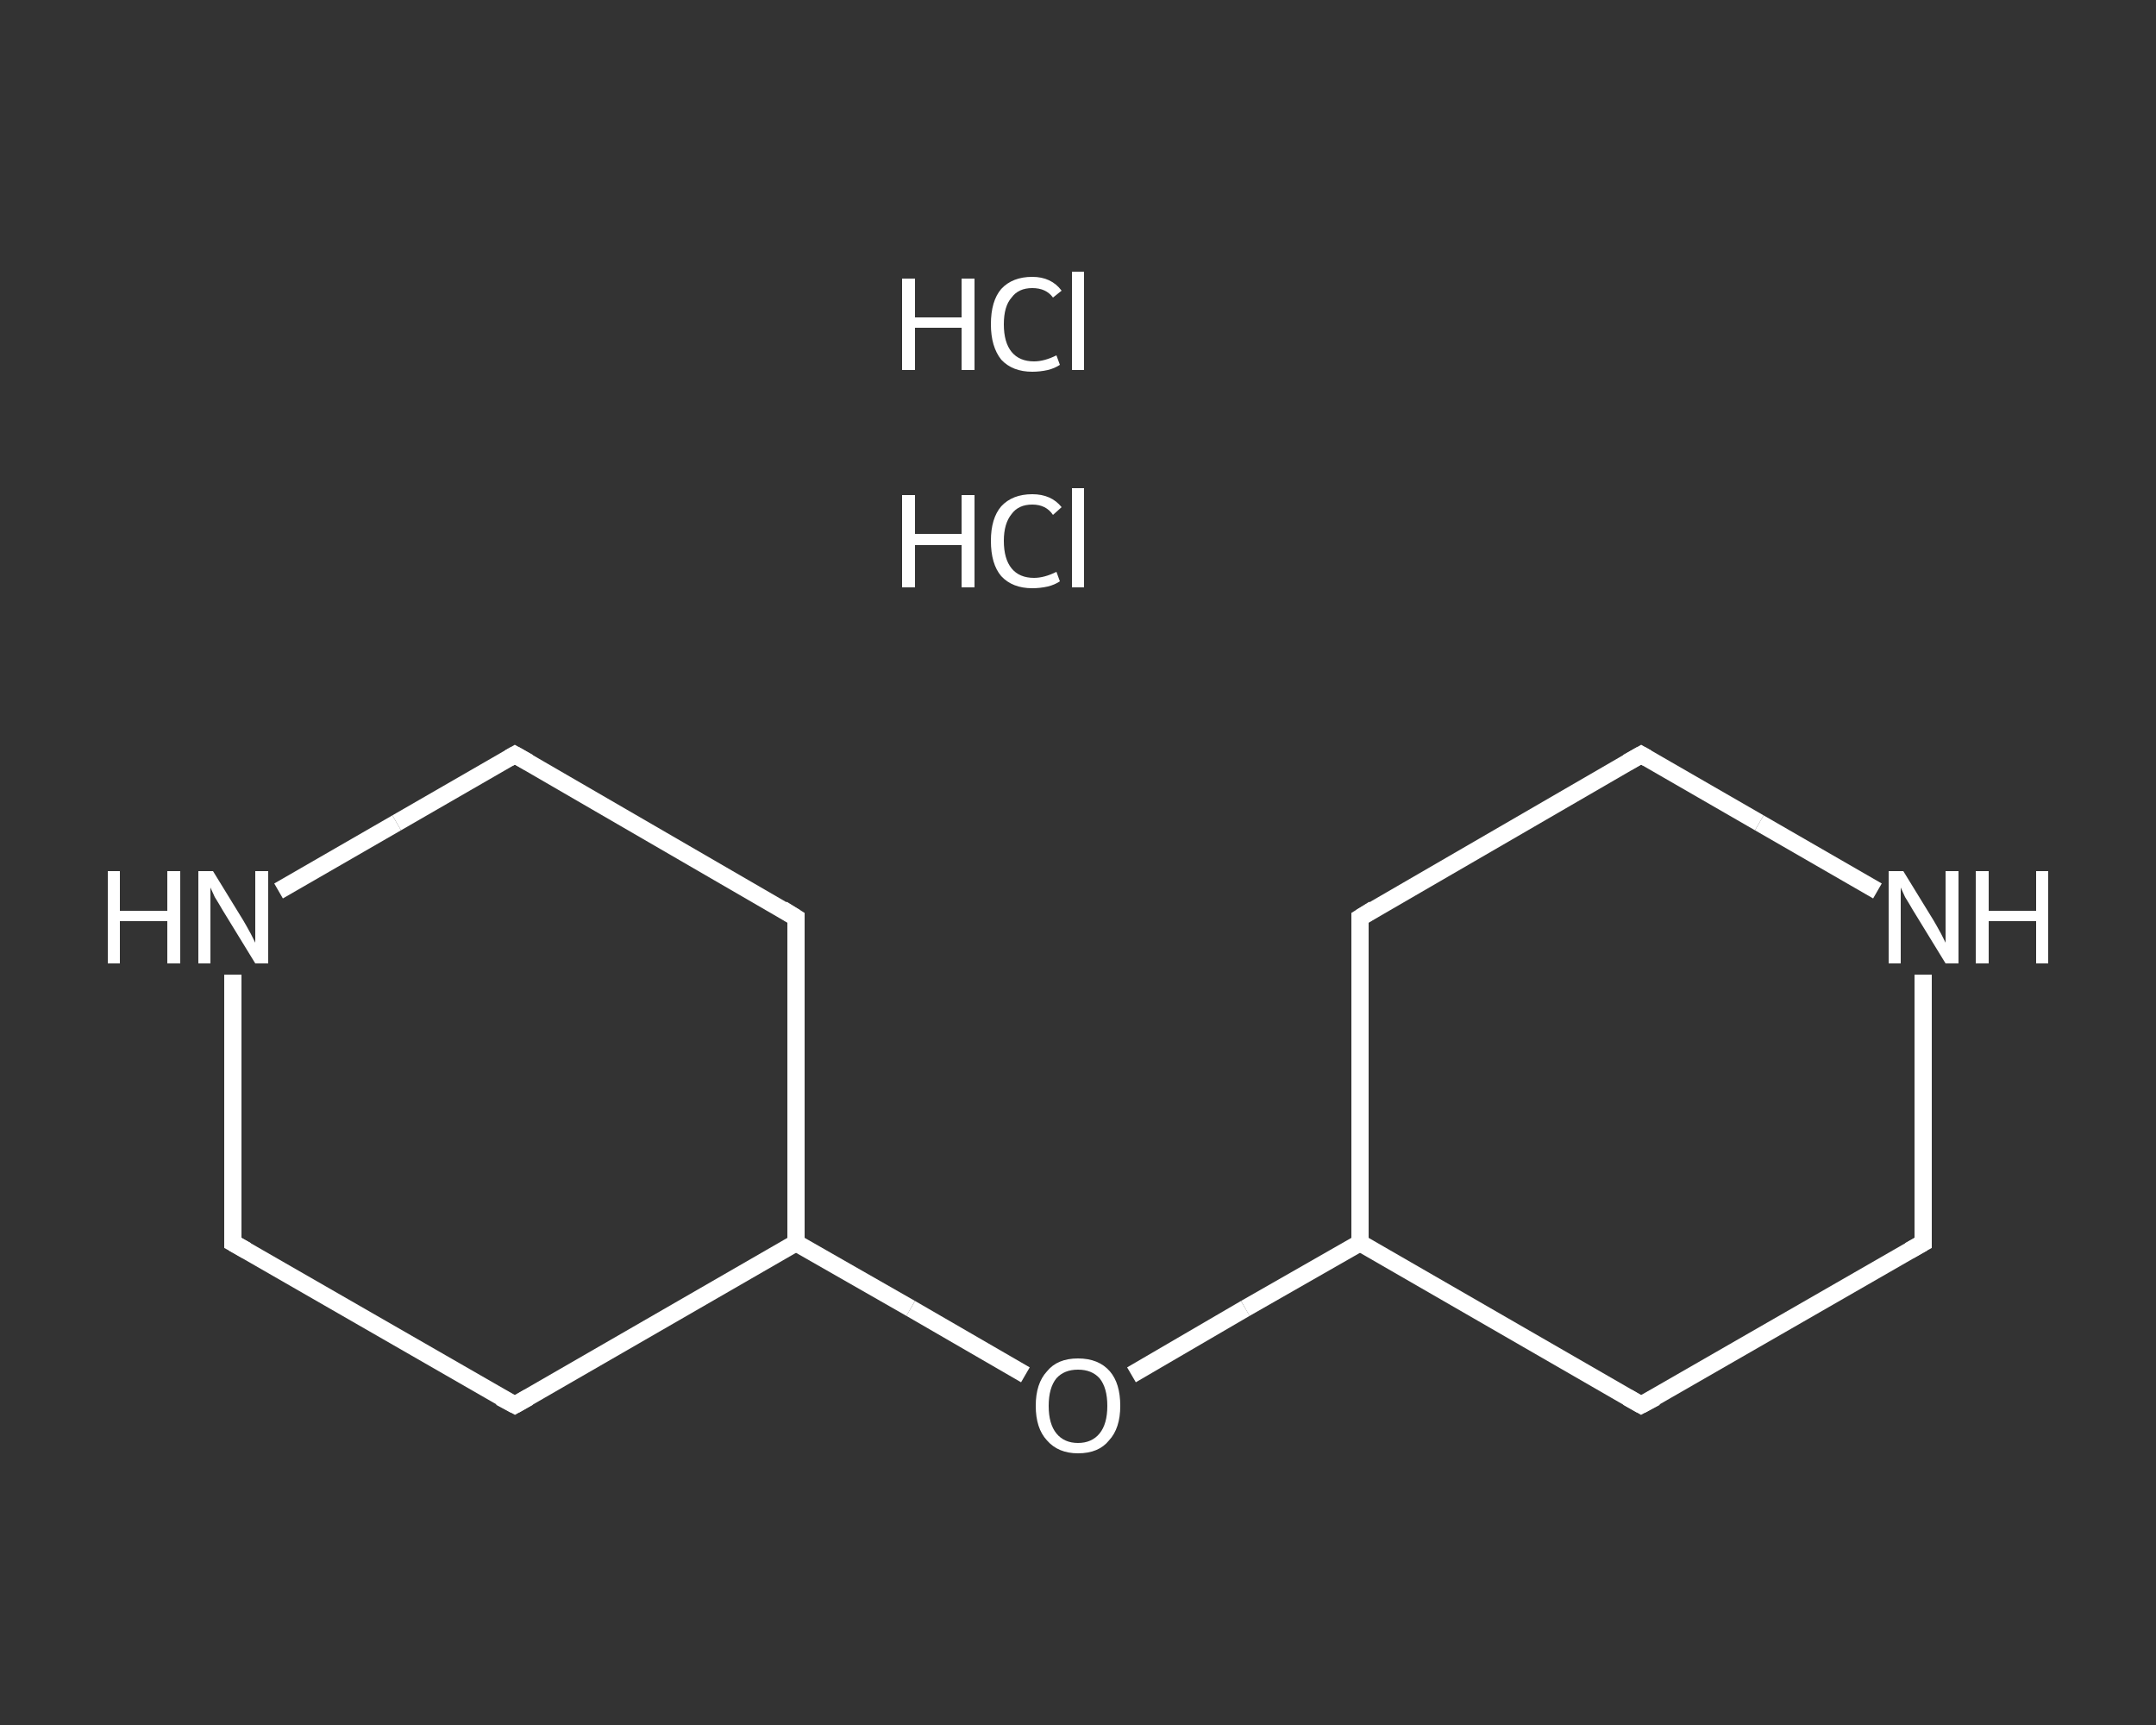 <?xml version='1.0' encoding='iso-8859-1'?>
<svg version='1.1' baseProfile='full'
              xmlns='http://www.w3.org/2000/svg'
                      xmlns:rdkit='http://www.rdkit.org/xml'
                      xmlns:xlink='http://www.w3.org/1999/xlink'
                  xml:space='preserve'
width='250px' height='200px' viewBox='0 0 250 200'>
<rect x="0" y="0" width="250" height="200" fill="#333333" stroke="none"/>
<!-- END OF HEADER -->
<rect style='opacity:1.0;fill:transparent;stroke:none' width='250.0' height='200.0' x='0.0' y='0.0'> </rect>
<path class='bond-0 atom-0 atom-1' d='M 223.0,144.1 L 190.3,162.9' style='fill:none;fill-rule:evenodd;stroke:#FFFFFF;stroke-width:2.0px;stroke-linecap:butt;stroke-linejoin:miter;stroke-opacity:1' />
<path class='bond-1 atom-1 atom-2' d='M 190.3,162.9 L 157.7,144.1' style='fill:none;fill-rule:evenodd;stroke:#FFFFFF;stroke-width:2.0px;stroke-linecap:butt;stroke-linejoin:miter;stroke-opacity:1' />
<path class='bond-2 atom-2 atom-3' d='M 157.7,144.1 L 144.4,151.7' style='fill:none;fill-rule:evenodd;stroke:#FFFFFF;stroke-width:2.0px;stroke-linecap:butt;stroke-linejoin:miter;stroke-opacity:1' />
<path class='bond-2 atom-2 atom-3' d='M 144.4,151.7 L 131.2,159.4' style='fill:none;fill-rule:evenodd;stroke:#FFFFFF;stroke-width:2.0px;stroke-linecap:butt;stroke-linejoin:miter;stroke-opacity:1' />
<path class='bond-3 atom-3 atom-4' d='M 118.9,159.4 L 105.6,151.7' style='fill:none;fill-rule:evenodd;stroke:#FFFFFF;stroke-width:2.0px;stroke-linecap:butt;stroke-linejoin:miter;stroke-opacity:1' />
<path class='bond-3 atom-3 atom-4' d='M 105.6,151.7 L 92.3,144.1' style='fill:none;fill-rule:evenodd;stroke:#FFFFFF;stroke-width:2.0px;stroke-linecap:butt;stroke-linejoin:miter;stroke-opacity:1' />
<path class='bond-4 atom-4 atom-5' d='M 92.3,144.1 L 92.3,106.4' style='fill:none;fill-rule:evenodd;stroke:#FFFFFF;stroke-width:2.0px;stroke-linecap:butt;stroke-linejoin:miter;stroke-opacity:1' />
<path class='bond-5 atom-5 atom-6' d='M 92.3,106.4 L 59.7,87.5' style='fill:none;fill-rule:evenodd;stroke:#FFFFFF;stroke-width:2.0px;stroke-linecap:butt;stroke-linejoin:miter;stroke-opacity:1' />
<path class='bond-6 atom-6 atom-7' d='M 59.7,87.5 L 46.0,95.4' style='fill:none;fill-rule:evenodd;stroke:#FFFFFF;stroke-width:2.0px;stroke-linecap:butt;stroke-linejoin:miter;stroke-opacity:1' />
<path class='bond-6 atom-6 atom-7' d='M 46.0,95.4 L 32.3,103.3' style='fill:none;fill-rule:evenodd;stroke:#FFFFFF;stroke-width:2.0px;stroke-linecap:butt;stroke-linejoin:miter;stroke-opacity:1' />
<path class='bond-7 atom-7 atom-8' d='M 27.0,113.0 L 27.0,128.5' style='fill:none;fill-rule:evenodd;stroke:#FFFFFF;stroke-width:2.0px;stroke-linecap:butt;stroke-linejoin:miter;stroke-opacity:1' />
<path class='bond-7 atom-7 atom-8' d='M 27.0,128.5 L 27.0,144.1' style='fill:none;fill-rule:evenodd;stroke:#FFFFFF;stroke-width:2.0px;stroke-linecap:butt;stroke-linejoin:miter;stroke-opacity:1' />
<path class='bond-8 atom-8 atom-9' d='M 27.0,144.1 L 59.7,162.9' style='fill:none;fill-rule:evenodd;stroke:#FFFFFF;stroke-width:2.0px;stroke-linecap:butt;stroke-linejoin:miter;stroke-opacity:1' />
<path class='bond-9 atom-2 atom-10' d='M 157.7,144.1 L 157.7,106.4' style='fill:none;fill-rule:evenodd;stroke:#FFFFFF;stroke-width:2.0px;stroke-linecap:butt;stroke-linejoin:miter;stroke-opacity:1' />
<path class='bond-10 atom-10 atom-11' d='M 157.7,106.4 L 190.3,87.5' style='fill:none;fill-rule:evenodd;stroke:#FFFFFF;stroke-width:2.0px;stroke-linecap:butt;stroke-linejoin:miter;stroke-opacity:1' />
<path class='bond-11 atom-11 atom-12' d='M 190.3,87.5 L 204.0,95.4' style='fill:none;fill-rule:evenodd;stroke:#FFFFFF;stroke-width:2.0px;stroke-linecap:butt;stroke-linejoin:miter;stroke-opacity:1' />
<path class='bond-11 atom-11 atom-12' d='M 204.0,95.4 L 217.7,103.3' style='fill:none;fill-rule:evenodd;stroke:#FFFFFF;stroke-width:2.0px;stroke-linecap:butt;stroke-linejoin:miter;stroke-opacity:1' />
<path class='bond-12 atom-12 atom-0' d='M 223.0,113.0 L 223.0,128.5' style='fill:none;fill-rule:evenodd;stroke:#FFFFFF;stroke-width:2.0px;stroke-linecap:butt;stroke-linejoin:miter;stroke-opacity:1' />
<path class='bond-12 atom-12 atom-0' d='M 223.0,128.5 L 223.0,144.1' style='fill:none;fill-rule:evenodd;stroke:#FFFFFF;stroke-width:2.0px;stroke-linecap:butt;stroke-linejoin:miter;stroke-opacity:1' />
<path class='bond-13 atom-9 atom-4' d='M 59.7,162.9 L 92.3,144.1' style='fill:none;fill-rule:evenodd;stroke:#FFFFFF;stroke-width:2.0px;stroke-linecap:butt;stroke-linejoin:miter;stroke-opacity:1' />
<path d='M 221.4,145.0 L 223.0,144.1 L 223.0,143.3' style='fill:none;stroke:#FFFFFF;stroke-width:2.0px;stroke-linecap:butt;stroke-linejoin:miter;stroke-opacity:1;' />
<path d='M 192.0,162.0 L 190.3,162.9 L 188.7,162.0' style='fill:none;stroke:#FFFFFF;stroke-width:2.0px;stroke-linecap:butt;stroke-linejoin:miter;stroke-opacity:1;' />
<path d='M 92.3,108.3 L 92.3,106.4 L 90.7,105.4' style='fill:none;stroke:#FFFFFF;stroke-width:2.0px;stroke-linecap:butt;stroke-linejoin:miter;stroke-opacity:1;' />
<path d='M 61.3,88.4 L 59.7,87.5 L 59.0,87.9' style='fill:none;stroke:#FFFFFF;stroke-width:2.0px;stroke-linecap:butt;stroke-linejoin:miter;stroke-opacity:1;' />
<path d='M 27.0,143.3 L 27.0,144.1 L 28.6,145.0' style='fill:none;stroke:#FFFFFF;stroke-width:2.0px;stroke-linecap:butt;stroke-linejoin:miter;stroke-opacity:1;' />
<path d='M 58.0,162.0 L 59.7,162.9 L 61.3,162.0' style='fill:none;stroke:#FFFFFF;stroke-width:2.0px;stroke-linecap:butt;stroke-linejoin:miter;stroke-opacity:1;' />
<path d='M 157.7,108.3 L 157.7,106.4 L 159.3,105.4' style='fill:none;stroke:#FFFFFF;stroke-width:2.0px;stroke-linecap:butt;stroke-linejoin:miter;stroke-opacity:1;' />
<path d='M 188.7,88.4 L 190.3,87.5 L 191.0,87.9' style='fill:none;stroke:#FFFFFF;stroke-width:2.0px;stroke-linecap:butt;stroke-linejoin:miter;stroke-opacity:1;' />
<path class='atom-3' d='M 120.1 163.0
Q 120.1 160.4, 121.4 159.0
Q 122.6 157.5, 125.0 157.5
Q 127.4 157.5, 128.7 159.0
Q 129.9 160.4, 129.9 163.0
Q 129.9 165.6, 128.6 167.0
Q 127.4 168.5, 125.0 168.5
Q 122.7 168.5, 121.4 167.0
Q 120.1 165.6, 120.1 163.0
M 125.0 167.3
Q 126.6 167.3, 127.5 166.2
Q 128.4 165.1, 128.4 163.0
Q 128.4 160.9, 127.5 159.8
Q 126.6 158.8, 125.0 158.8
Q 123.4 158.8, 122.5 159.8
Q 121.6 160.9, 121.6 163.0
Q 121.6 165.1, 122.5 166.2
Q 123.4 167.3, 125.0 167.3
' fill='#FFFFFF'/>
<path class='atom-7' d='M 12.5 101.0
L 13.9 101.0
L 13.9 105.6
L 19.4 105.6
L 19.4 101.0
L 20.9 101.0
L 20.9 111.7
L 19.4 111.7
L 19.4 106.8
L 13.9 106.8
L 13.9 111.7
L 12.5 111.7
L 12.5 101.0
' fill='#FFFFFF'/>
<path class='atom-7' d='M 24.7 101.0
L 28.2 106.7
Q 28.5 107.2, 29.1 108.3
Q 29.6 109.3, 29.6 109.3
L 29.6 101.0
L 31.1 101.0
L 31.1 111.7
L 29.6 111.7
L 25.8 105.5
Q 25.4 104.8, 24.9 104.0
Q 24.5 103.1, 24.4 102.9
L 24.4 111.7
L 23.0 111.7
L 23.0 101.0
L 24.7 101.0
' fill='#FFFFFF'/>
<path class='atom-12' d='M 220.7 101.0
L 224.2 106.7
Q 224.5 107.2, 225.1 108.3
Q 225.6 109.3, 225.6 109.3
L 225.6 101.0
L 227.1 101.0
L 227.1 111.7
L 225.6 111.7
L 221.8 105.5
Q 221.4 104.8, 220.9 104.0
Q 220.5 103.1, 220.4 102.9
L 220.4 111.7
L 219.0 111.7
L 219.0 101.0
L 220.7 101.0
' fill='#FFFFFF'/>
<path class='atom-12' d='M 229.1 101.0
L 230.6 101.0
L 230.6 105.6
L 236.1 105.6
L 236.1 101.0
L 237.5 101.0
L 237.5 111.7
L 236.1 111.7
L 236.1 106.8
L 230.6 106.8
L 230.6 111.7
L 229.1 111.7
L 229.1 101.0
' fill='#FFFFFF'/>
<path class='atom-13' d='M 104.6 57.4
L 106.1 57.4
L 106.1 61.9
L 111.5 61.9
L 111.5 57.4
L 113.0 57.4
L 113.0 68.1
L 111.5 68.1
L 111.5 63.2
L 106.1 63.2
L 106.1 68.1
L 104.6 68.1
L 104.6 57.4
' fill='#FFFFFF'/>
<path class='atom-13' d='M 114.9 62.7
Q 114.9 60.1, 116.1 58.7
Q 117.4 57.3, 119.7 57.3
Q 121.9 57.3, 123.1 58.8
L 122.1 59.7
Q 121.3 58.5, 119.7 58.5
Q 118.1 58.5, 117.3 59.6
Q 116.4 60.7, 116.4 62.7
Q 116.4 64.8, 117.3 65.9
Q 118.2 67.0, 119.9 67.0
Q 121.1 67.0, 122.5 66.3
L 122.9 67.4
Q 122.3 67.8, 121.5 68.0
Q 120.6 68.2, 119.7 68.2
Q 117.4 68.2, 116.1 66.8
Q 114.9 65.4, 114.9 62.7
' fill='#FFFFFF'/>
<path class='atom-13' d='M 124.3 56.6
L 125.7 56.6
L 125.7 68.1
L 124.3 68.1
L 124.3 56.6
' fill='#FFFFFF'/>
<path class='atom-14' d='M 104.6 32.3
L 106.1 32.3
L 106.1 36.8
L 111.5 36.8
L 111.5 32.3
L 113.0 32.3
L 113.0 42.9
L 111.5 42.9
L 111.5 38.0
L 106.1 38.0
L 106.1 42.9
L 104.6 42.9
L 104.6 32.3
' fill='#FFFFFF'/>
<path class='atom-14' d='M 114.9 37.6
Q 114.9 34.9, 116.1 33.5
Q 117.4 32.1, 119.7 32.1
Q 121.9 32.1, 123.1 33.7
L 122.1 34.5
Q 121.3 33.4, 119.7 33.4
Q 118.1 33.4, 117.3 34.5
Q 116.4 35.5, 116.4 37.6
Q 116.4 39.7, 117.3 40.8
Q 118.2 41.9, 119.9 41.9
Q 121.1 41.9, 122.5 41.2
L 122.9 42.3
Q 122.3 42.7, 121.5 42.9
Q 120.6 43.1, 119.7 43.1
Q 117.4 43.1, 116.1 41.7
Q 114.9 40.2, 114.9 37.6
' fill='#FFFFFF'/>
<path class='atom-14' d='M 124.3 31.5
L 125.7 31.5
L 125.7 42.9
L 124.3 42.9
L 124.3 31.5
' fill='#FFFFFF'/>
</svg>
